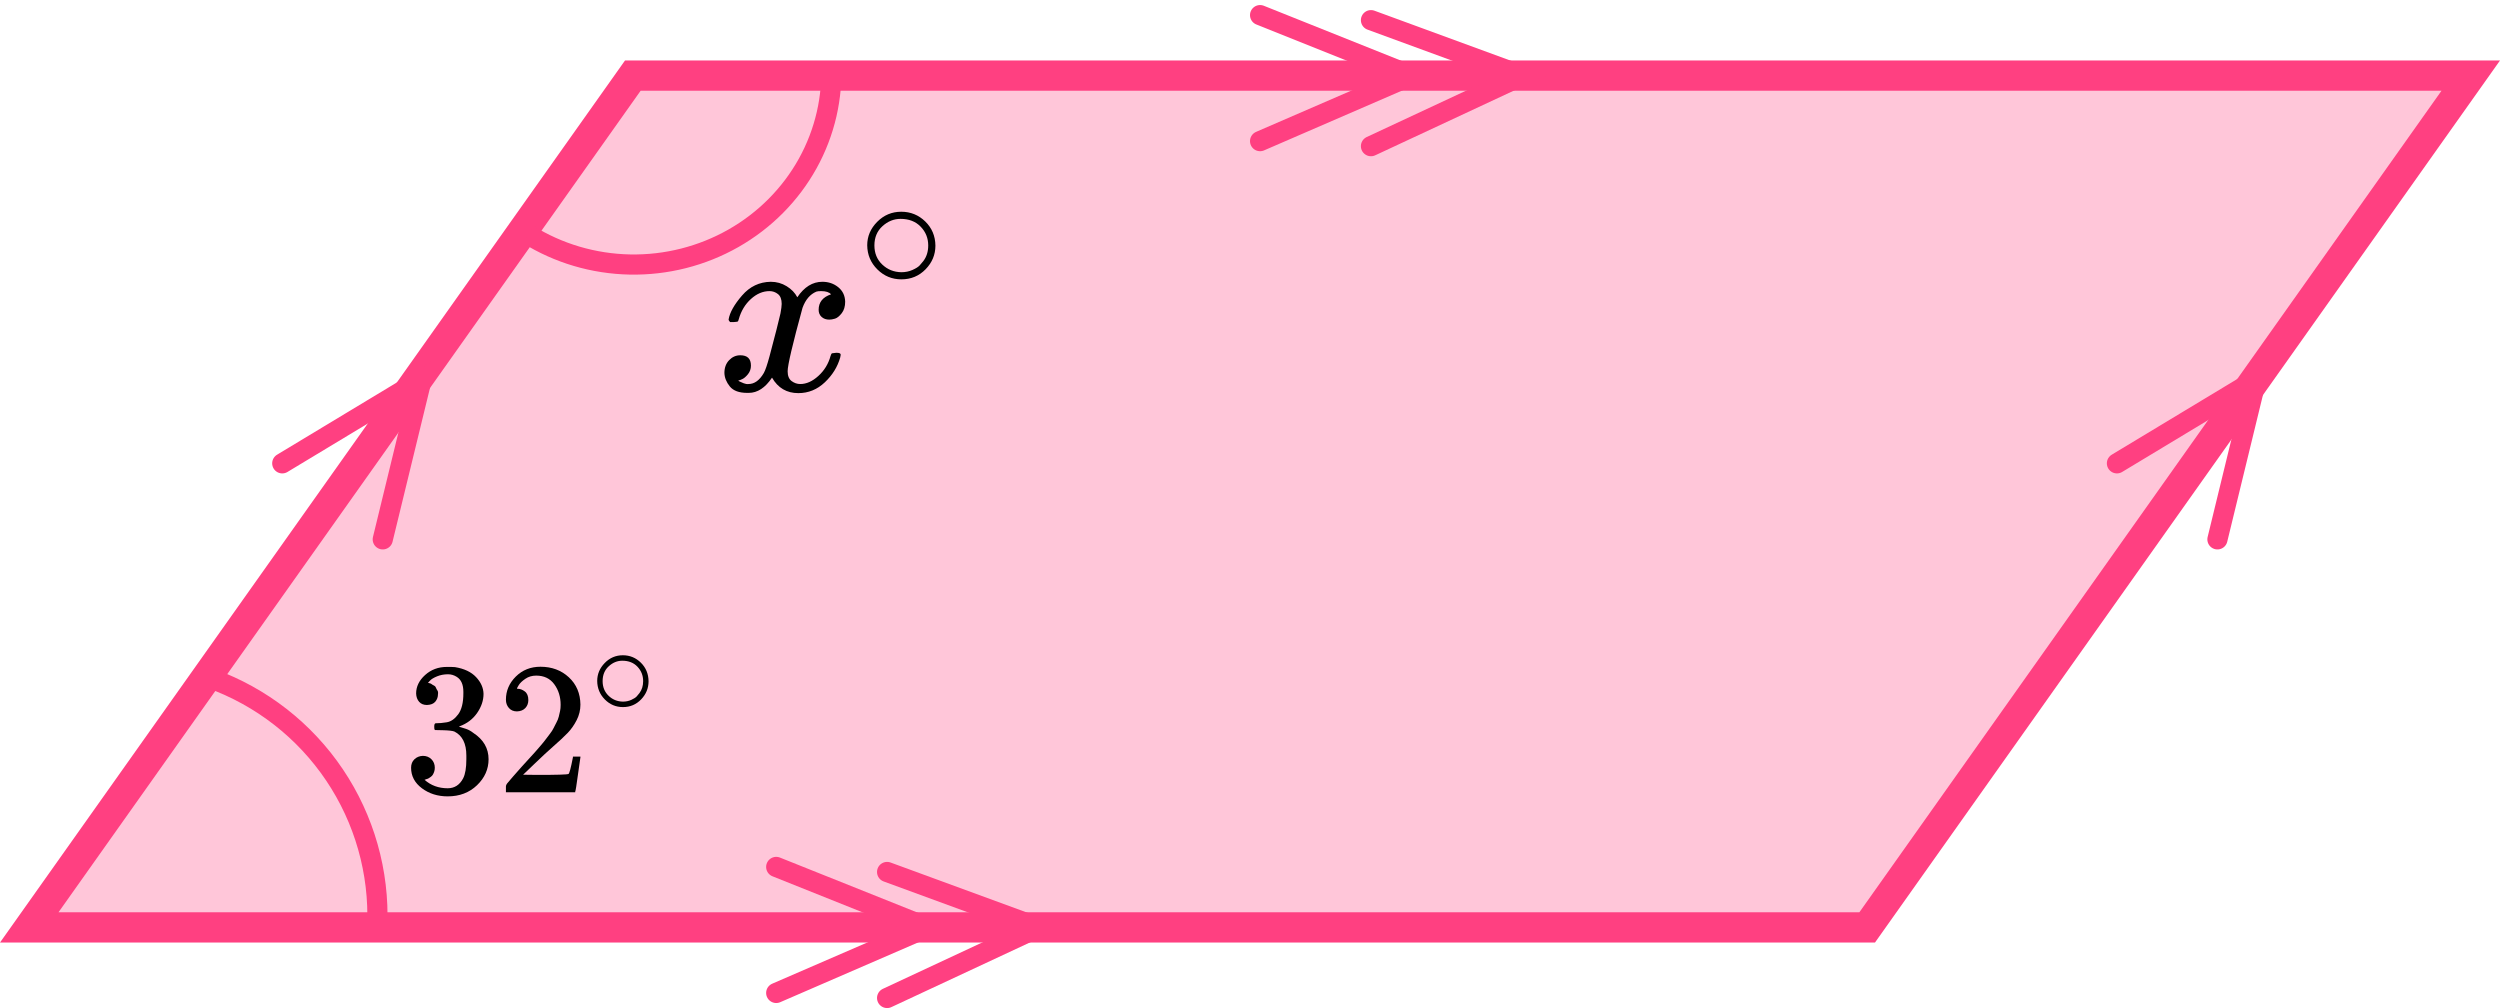 <?xml version="1.0" encoding="UTF-8"?> <svg xmlns="http://www.w3.org/2000/svg" width="248" height="100" viewBox="0 0 248 100" fill="none"><path d="M2.901 92L62.776 7.5H245.099L185.224 92H2.901Z" fill="#FF4081" fill-opacity="0.3" stroke="#FF4081" stroke-width="3"></path><path d="M125 1.5L140 7.5L125 14" stroke="#FF4081" stroke-width="2" stroke-linecap="round"></path><path d="M136 2L151 7.5L136 14.5" stroke="#FF4081" stroke-width="2" stroke-linecap="round"></path><path d="M77 86L92 92L77 98.5" stroke="#FF4081" stroke-width="2" stroke-linecap="round"></path><path d="M88 86.5L103 92L88 99" stroke="#FF4081" stroke-width="2" stroke-linecap="round"></path><path d="M28 45.963L41.835 37.62L37.969 53.505" stroke="#FF4081" stroke-width="2" stroke-linecap="round"></path><path d="M210 45.963L223.835 37.62L219.969 53.505" stroke="#FF4081" stroke-width="2" stroke-linecap="round"></path><path d="M37.443 90.831C37.443 85.521 35.753 80.349 32.617 76.064C29.48 71.78 25.061 68.605 20 67" stroke="#FF4081" stroke-width="2"></path><path d="M82.441 6.143C82.638 9.64 81.838 13.124 80.128 16.212C78.418 19.3 75.866 21.871 72.753 23.64C69.64 25.41 66.088 26.309 62.488 26.24C58.889 26.17 55.382 25.134 52.355 23.245" stroke="#FF4081" stroke-width="2"></path><path d="M72.279 31.683C72.394 31 72.837 30.212 73.608 29.318C74.378 28.424 75.329 27.969 76.461 27.953C77.035 27.953 77.56 28.099 78.035 28.392C78.511 28.684 78.864 29.05 79.093 29.489C79.782 28.465 80.61 27.953 81.578 27.953C82.185 27.953 82.71 28.131 83.152 28.489C83.595 28.847 83.825 29.326 83.841 29.928C83.841 30.399 83.726 30.781 83.497 31.074C83.267 31.366 83.046 31.545 82.833 31.61C82.619 31.675 82.431 31.707 82.267 31.707C81.955 31.707 81.701 31.618 81.504 31.439C81.307 31.261 81.209 31.025 81.209 30.732C81.209 29.985 81.619 29.472 82.439 29.196C82.258 28.985 81.93 28.879 81.455 28.879C81.242 28.879 81.086 28.895 80.987 28.928C80.364 29.188 79.905 29.724 79.61 30.537C78.626 34.13 78.134 36.227 78.134 36.828C78.134 37.283 78.265 37.608 78.528 37.803C78.79 37.998 79.077 38.096 79.388 38.096C79.995 38.096 80.594 37.828 81.184 37.291C81.775 36.755 82.177 36.096 82.39 35.316C82.439 35.154 82.488 35.064 82.537 35.048C82.587 35.032 82.718 35.016 82.931 34.999H83.029C83.275 34.999 83.398 35.064 83.398 35.194C83.398 35.211 83.382 35.3 83.349 35.462C83.087 36.389 82.578 37.21 81.824 37.925C81.07 38.64 80.192 38.998 79.192 38.998C78.044 38.998 77.174 38.486 76.584 37.462C75.912 38.47 75.141 38.974 74.272 38.974H74.124C73.32 38.974 72.746 38.762 72.402 38.34C72.058 37.917 71.877 37.47 71.861 36.999C71.861 36.478 72.017 36.056 72.328 35.731C72.64 35.406 73.009 35.243 73.435 35.243C74.141 35.243 74.493 35.584 74.493 36.267C74.493 36.592 74.395 36.877 74.198 37.121C74.001 37.364 73.812 37.527 73.632 37.608C73.452 37.69 73.345 37.73 73.312 37.73L73.239 37.755C73.239 37.771 73.288 37.803 73.386 37.852C73.484 37.901 73.616 37.958 73.78 38.023C73.944 38.088 74.1 38.112 74.247 38.096C74.838 38.096 75.346 37.73 75.772 36.999C75.92 36.739 76.109 36.186 76.338 35.341C76.568 34.495 76.797 33.617 77.027 32.707C77.257 31.797 77.388 31.261 77.421 31.098C77.502 30.659 77.543 30.342 77.543 30.147C77.543 29.692 77.421 29.367 77.174 29.172C76.928 28.977 76.65 28.879 76.338 28.879C75.682 28.879 75.067 29.139 74.493 29.659C73.919 30.18 73.517 30.846 73.288 31.659C73.255 31.805 73.214 31.886 73.165 31.903C73.115 31.919 72.984 31.935 72.771 31.951H72.427C72.328 31.854 72.279 31.764 72.279 31.683Z" fill="black"></path><path d="M86.028 24.332C86.028 23.447 86.358 22.672 87.019 22.005C87.68 21.338 88.474 21.005 89.402 21.005C90.329 21.005 91.124 21.327 91.785 21.97C92.446 22.614 92.782 23.413 92.793 24.367C92.793 25.263 92.469 26.044 91.82 26.711C91.17 27.378 90.37 27.711 89.419 27.711C88.492 27.711 87.698 27.383 87.037 26.728C86.376 26.073 86.039 25.274 86.028 24.332ZM89.332 21.712C88.671 21.712 88.074 21.953 87.541 22.436C87.008 22.919 86.741 23.556 86.741 24.349C86.741 25.119 87.002 25.752 87.524 26.246C88.045 26.74 88.677 26.993 89.419 27.004C89.814 27.004 90.179 26.929 90.515 26.78C90.851 26.631 91.089 26.481 91.228 26.332C91.367 26.182 91.489 26.039 91.593 25.901C91.918 25.476 92.08 24.959 92.08 24.349C92.08 23.625 91.831 23.005 91.332 22.488C90.834 21.97 90.167 21.712 89.332 21.712Z" fill="black"></path><g clip-path="url(#clip0)"><path d="M42.354 69.935C42.021 69.935 41.762 69.829 41.576 69.617C41.391 69.405 41.292 69.131 41.28 68.794C41.28 68.109 41.576 67.498 42.169 66.963C42.762 66.427 43.478 66.159 44.318 66.159C44.75 66.159 45.021 66.165 45.132 66.178C46.046 66.327 46.744 66.657 47.225 67.168C47.707 67.679 47.954 68.234 47.966 68.832C47.966 69.48 47.756 70.109 47.336 70.72C46.917 71.33 46.336 71.773 45.596 72.047L45.54 72.084C45.54 72.097 45.596 72.115 45.707 72.14C45.818 72.165 45.997 72.221 46.244 72.308C46.491 72.396 46.725 72.526 46.947 72.701C47.96 73.361 48.466 74.234 48.466 75.318C48.466 76.302 48.083 77.162 47.318 77.897C46.552 78.632 45.583 79 44.41 79C43.422 79 42.57 78.732 41.854 78.196C41.138 77.66 40.78 76.981 40.78 76.159C40.78 75.81 40.891 75.53 41.113 75.318C41.336 75.106 41.614 74.994 41.947 74.981C42.293 74.981 42.577 75.094 42.799 75.318C43.021 75.542 43.132 75.822 43.132 76.159C43.132 76.296 43.114 76.421 43.077 76.533C43.04 76.645 42.996 76.745 42.947 76.832C42.898 76.919 42.83 76.994 42.743 77.056C42.657 77.118 42.583 77.168 42.521 77.206C42.459 77.243 42.398 77.268 42.336 77.28C42.274 77.293 42.225 77.311 42.188 77.336L42.114 77.355C42.743 77.916 43.509 78.196 44.41 78.196C45.089 78.196 45.602 77.866 45.947 77.206C46.157 76.794 46.262 76.165 46.262 75.318V74.944C46.262 73.76 45.867 72.969 45.077 72.57C44.892 72.495 44.515 72.452 43.947 72.439L43.169 72.421L43.114 72.383C43.089 72.346 43.077 72.246 43.077 72.084C43.077 71.86 43.126 71.748 43.225 71.748C43.571 71.748 43.929 71.716 44.299 71.654C44.719 71.592 45.102 71.33 45.447 70.869C45.793 70.408 45.966 69.71 45.966 68.776V68.626C45.966 67.916 45.75 67.424 45.318 67.15C45.046 66.975 44.756 66.888 44.447 66.888C44.052 66.888 43.688 66.956 43.354 67.094C43.021 67.231 42.786 67.374 42.651 67.523C42.515 67.673 42.447 67.748 42.447 67.748H42.502C42.539 67.76 42.589 67.773 42.651 67.785C42.712 67.797 42.774 67.829 42.836 67.879C42.898 67.928 42.972 67.972 43.058 68.009C43.145 68.047 43.206 68.115 43.243 68.215C43.28 68.315 43.33 68.408 43.392 68.495C43.453 68.583 43.472 68.707 43.447 68.869C43.447 69.143 43.361 69.386 43.188 69.598C43.015 69.81 42.737 69.922 42.354 69.935Z" fill="black"></path><path d="M51.281 70.571C50.948 70.571 50.682 70.459 50.485 70.235C50.287 70.01 50.188 69.736 50.188 69.412C50.188 68.528 50.516 67.761 51.17 67.113C51.825 66.465 52.639 66.141 53.615 66.141C54.738 66.141 55.677 66.49 56.43 67.188C57.183 67.886 57.566 68.789 57.578 69.898C57.578 70.434 57.455 70.945 57.208 71.431C56.961 71.917 56.665 72.341 56.319 72.702C55.973 73.063 55.479 73.524 54.837 74.085C54.393 74.472 53.775 75.045 52.985 75.805L51.892 76.852L53.3 76.87C55.239 76.87 56.27 76.839 56.393 76.777C56.479 76.752 56.628 76.197 56.837 75.113V75.057H57.578V75.113C57.566 75.151 57.486 75.718 57.337 76.814C57.189 77.911 57.097 78.484 57.06 78.534V78.59H50.188V78.235V78.01C50.188 77.923 50.225 77.83 50.3 77.73C50.374 77.63 50.559 77.412 50.855 77.076C51.213 76.677 51.522 76.328 51.781 76.029C51.892 75.904 52.102 75.674 52.411 75.338C52.72 75.001 52.93 74.77 53.041 74.646C53.152 74.521 53.331 74.316 53.578 74.029C53.825 73.743 53.998 73.531 54.096 73.394C54.195 73.257 54.337 73.07 54.522 72.833C54.708 72.596 54.837 72.397 54.911 72.235C54.985 72.073 55.078 71.892 55.189 71.693C55.3 71.493 55.38 71.294 55.43 71.094C55.479 70.895 55.523 70.708 55.559 70.534C55.597 70.359 55.615 70.154 55.615 69.917C55.615 69.132 55.405 68.453 54.985 67.88C54.566 67.306 53.967 67.02 53.189 67.02C52.781 67.02 52.423 67.126 52.115 67.338C51.806 67.549 51.59 67.755 51.466 67.954C51.343 68.154 51.281 68.272 51.281 68.309C51.281 68.322 51.312 68.328 51.374 68.328C51.596 68.328 51.825 68.415 52.059 68.59C52.294 68.764 52.411 69.051 52.411 69.45C52.411 69.761 52.312 70.023 52.115 70.235C51.917 70.447 51.639 70.559 51.281 70.571Z" fill="black"></path><path d="M59.243 67.552C59.243 66.874 59.492 66.279 59.99 65.768C60.487 65.257 61.085 65.002 61.784 65.002C62.482 65.002 63.08 65.249 63.578 65.742C64.075 66.235 64.328 66.848 64.337 67.579C64.337 68.266 64.093 68.865 63.604 69.376C63.115 69.887 62.513 70.143 61.797 70.143C61.098 70.143 60.501 69.891 60.003 69.389C59.505 68.887 59.252 68.275 59.243 67.552ZM61.731 65.544C61.234 65.544 60.784 65.729 60.383 66.099C59.981 66.469 59.78 66.958 59.78 67.566C59.78 68.156 59.977 68.641 60.37 69.019C60.762 69.398 61.238 69.592 61.797 69.601C62.094 69.601 62.369 69.543 62.622 69.429C62.875 69.314 63.054 69.2 63.159 69.085C63.263 68.971 63.355 68.861 63.434 68.755C63.678 68.429 63.8 68.033 63.8 67.566C63.8 67.011 63.612 66.535 63.237 66.138C62.862 65.742 62.36 65.544 61.731 65.544Z" fill="black"></path></g><defs><clipPath id="clip0"><rect width="26" height="14" fill="white" transform="translate(40 65)"></rect></clipPath></defs></svg> 